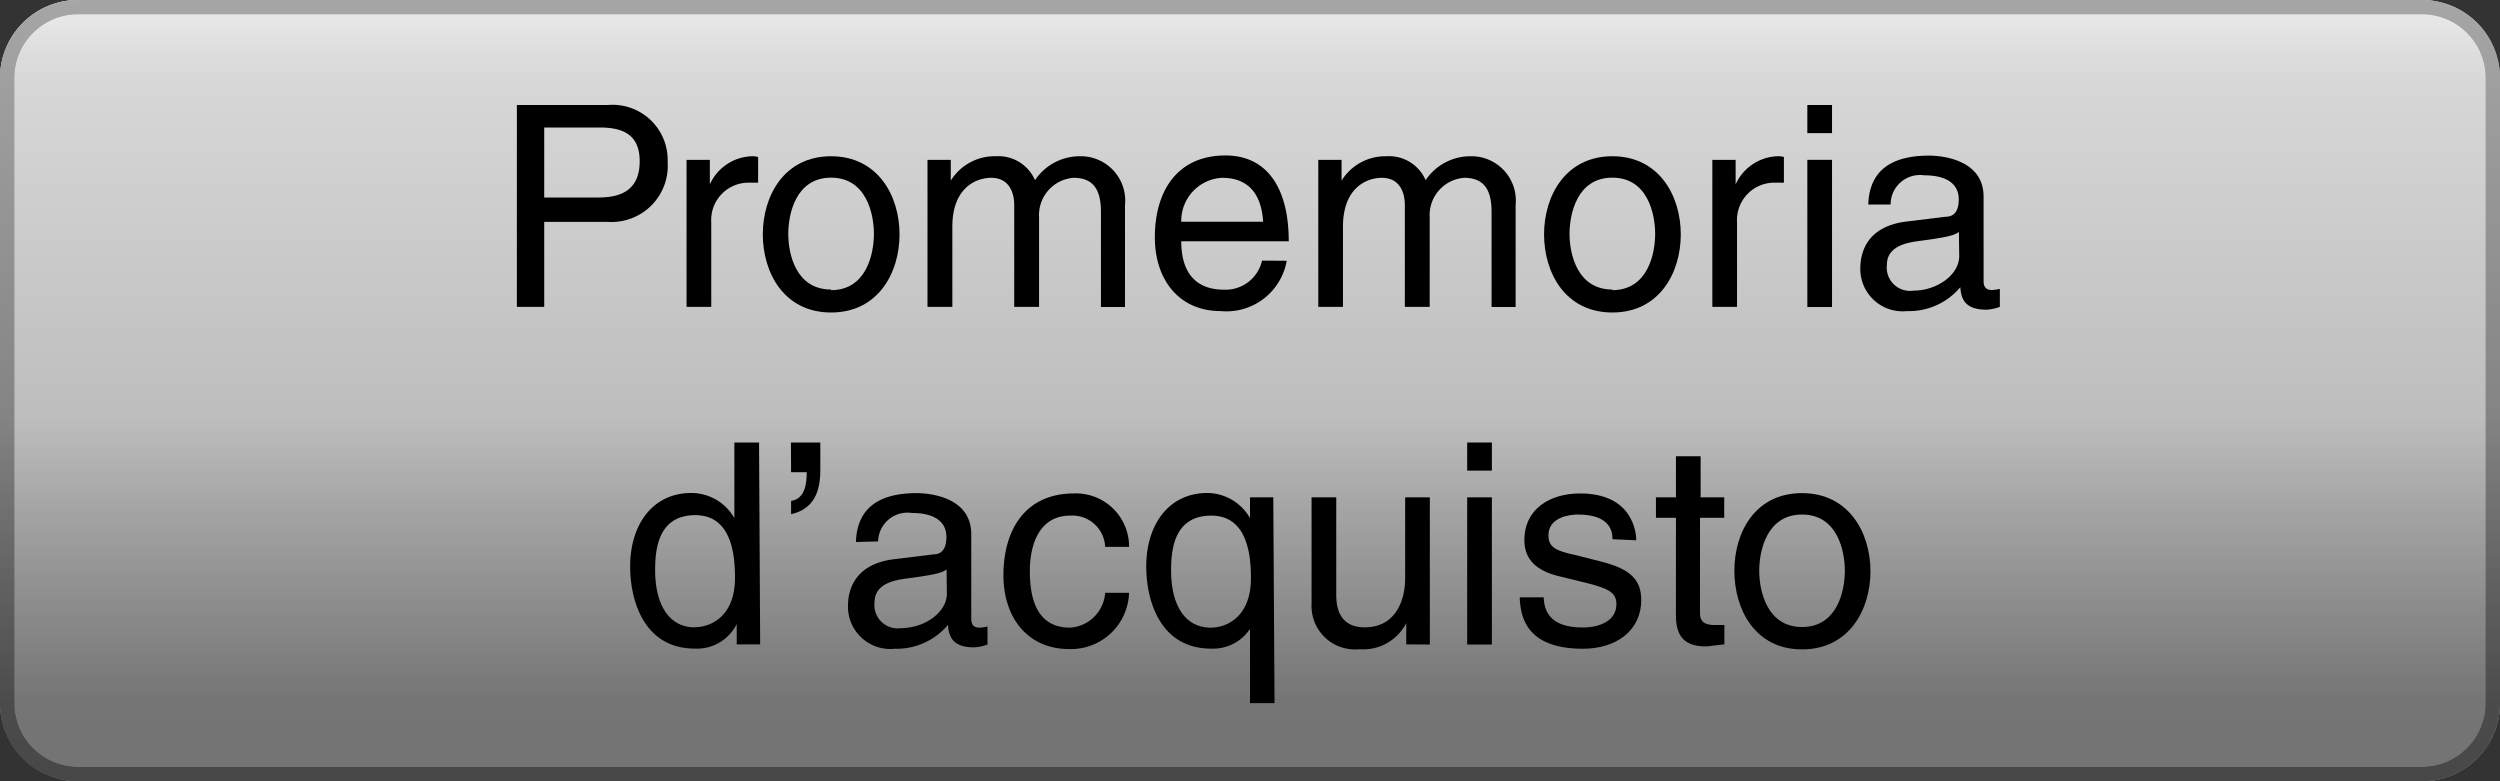 <svg xmlns="http://www.w3.org/2000/svg" xmlns:xlink="http://www.w3.org/1999/xlink" viewBox="0 0 160 50"><rect x="0" y="0" width="160" height="50" fill="#333333" stroke="none"/><defs><style>.a{isolation:isolate;}.b{fill:url(#a);}.c{fill:url(#b);}.d{fill:url(#c);}.e{mix-blend-mode:multiply;}.f{fill:url(#e);}</style><linearGradient id="a" x1="80" y1="-3.75" x2="80" y2="46.25" gradientUnits="userSpaceOnUse"><stop offset="0" stop-color="#e2e2e2"/><stop offset="1" stop-color="#a6a6a6"/></linearGradient><linearGradient id="b" x1="80" x2="80" y2="50" gradientUnits="userSpaceOnUse"><stop offset="0" stop-color="#a6a6a6"/><stop offset="1" stop-color="#666"/></linearGradient><linearGradient id="c" x1="80" y1="0.52" x2="80" y2="5.62" gradientUnits="userSpaceOnUse"><stop offset="0.15" stop-color="#fff" stop-opacity="0.3"/><stop offset="0.31" stop-color="#fff" stop-opacity="0.22"/><stop offset="0.59" stop-color="#fff" stop-opacity="0.1"/><stop offset="0.83" stop-color="#fff" stop-opacity="0.03"/><stop offset="1" stop-color="#fff" stop-opacity="0"/></linearGradient><linearGradient id="e" x1="80" y1="50" x2="80" y2="22.68" gradientUnits="userSpaceOnUse"><stop offset="0.19" stop-opacity="0.3"/><stop offset="0.85" stop-opacity="0"/></linearGradient></defs><title>It-promemoria</title><g class="a"><rect class="b" width="160" height="50" rx="5" ry="5"/><path class="c" d="M155,.91A4.09,4.09,0,0,1,159.09,5V45A4.09,4.09,0,0,1,155,49.09H5A4.09,4.09,0,0,1,.91,45V5A4.09,4.09,0,0,1,5,.91H155M155,0H5A5,5,0,0,0,0,5V45a5,5,0,0,0,5,5H155a5,5,0,0,0,5-5V5a5,5,0,0,0-5-5Z"/><path class="d" d="M160,5a5,5,0,0,0-5-5H5A5,5,0,0,0,0,5V6H160Z"/><path class="c" d="M155,.91A4.09,4.09,0,0,1,159.09,5V45A4.09,4.09,0,0,1,155,49.09H5A4.09,4.09,0,0,1,.91,45V5A4.09,4.09,0,0,1,5,.91H155M155,0H5A5,5,0,0,0,0,5V45a5,5,0,0,0,5,5H155a5,5,0,0,0,5-5V5a5,5,0,0,0-5-5Z"/><g class="e"><path class="f" d="M0,22.68V45a5,5,0,0,0,5,5H155a5,5,0,0,0,5-5V22.68Z"/></g><path d="M34.83,19.64H33.08V6.72H38.9a3.53,3.53,0,0,1,3.83,3.64,3.6,3.6,0,0,1-3.83,3.84H34.83Zm0-7h3.48c1.57,0,2.63-.58,2.63-2.32s-1.12-2.16-2.56-2.16H34.83Z"/><path d="M45.52,19.64H43.94V10.23h1.49v1.57h0A3.06,3.06,0,0,1,48.11,10a1.27,1.27,0,0,1,.41.05v1.64h-.59a2.39,2.39,0,0,0-2.41,2.52Z"/><path d="M53.19,10c3,0,4.38,2.54,4.38,5s-1.37,5-4.38,5-4.37-2.54-4.37-5S50.18,10,53.19,10Zm0,8.57c2.27,0,2.74-2.34,2.74-3.6s-.47-3.6-2.74-3.6-2.74,2.34-2.74,3.6S50.92,18.53,53.19,18.53Z"/><path d="M59.36,10.23h1.49v1.33h0A3.3,3.3,0,0,1,63.74,10a2.55,2.55,0,0,1,2.5,1.53A3.45,3.45,0,0,1,69.12,10,2.84,2.84,0,0,1,72,13.13v6.52H70.46V13.56c0-1.3-.4-2.18-1.75-2.18a2.39,2.39,0,0,0-2.21,2.52v5.74H64.91V13.13c0-.79-.31-1.75-1.48-1.75-.9,0-2.48.58-2.48,3.13v5.13H59.36Z"/><path d="M82.35,16.69a3.92,3.92,0,0,1-4.23,3.22c-2.65,0-4.21-2-4.21-4.72,0-2.92,1.4-5.24,4.52-5.24,2.72,0,4.05,2.16,4.05,5.49H75.6c0,2,.92,3.1,2.74,3.1a2.39,2.39,0,0,0,2.43-1.86Zm-1.51-2.5c-.09-1.46-.7-2.81-2.63-2.81a2.76,2.76,0,0,0-2.61,2.81Z"/><path d="M84.37,10.23h1.49v1.33h0A3.3,3.3,0,0,1,88.74,10a2.55,2.55,0,0,1,2.5,1.53A3.45,3.45,0,0,1,94.12,10,2.84,2.84,0,0,1,97,13.13v6.52H95.46V13.56c0-1.3-.4-2.18-1.75-2.18A2.39,2.39,0,0,0,91.5,13.9v5.74H89.91V13.13c0-.79-.31-1.75-1.48-1.75-.9,0-2.48.58-2.48,3.13v5.13H84.37Z"/><path d="M103.19,10c3,0,4.38,2.54,4.38,5s-1.37,5-4.38,5-4.37-2.54-4.37-5S100.19,10,103.19,10Zm0,8.57c2.27,0,2.74-2.34,2.74-3.6s-.47-3.6-2.74-3.6-2.74,2.34-2.74,3.6S100.93,18.53,103.19,18.53Z"/><path d="M111.17,19.64h-1.58V10.23h1.49v1.57h0A3.06,3.06,0,0,1,113.76,10a1.27,1.27,0,0,1,.41.05v1.64h-.59a2.39,2.39,0,0,0-2.41,2.52Z"/><path d="M115.67,8.52V6.72h1.58v1.8Zm1.58,11.13h-1.58V10.23h1.58Z"/><path d="M119.57,13.09c.07-2.25,1.57-3.13,3.89-3.13.76,0,3.49.22,3.49,2.63V18c0,.4.2.56.52.56a3,3,0,0,0,.52-.07v1.15a2.92,2.92,0,0,1-.86.18c-1.4,0-1.62-.72-1.67-1.44a4.28,4.28,0,0,1-3.4,1.53,2.71,2.71,0,0,1-3-2.72c0-.79.23-2.63,2.86-3l2.61-.32c.38,0,.83-.18.83-1.12s-.72-1.53-2.21-1.53A1.88,1.88,0,0,0,121,13.09Zm5.8,1.75c-.25.2-.65.34-2.61.59-.77.11-2,.34-2,1.53a1.49,1.49,0,0,0,1.71,1.64c1.48,0,2.92-1,2.92-2.21Z"/><path d="M48.65,41.24H47.15v-1.3h0a2.84,2.84,0,0,1-2.68,1.57c-3.21,0-4.14-3-4.14-5.26,0-2.65,1.42-4.7,3.92-4.7A3.18,3.18,0,0,1,47,33.16l0-.13V28.32h1.58Zm-4.18-1.1c1,0,2.57-.67,2.57-3.17,0-1.53-.25-4-2.54-4-2.45,0-2.57,2.32-2.57,3.53C41.93,38.58,42.74,40.15,44.47,40.15Z"/><path d="M50.62,28.32H52.5v1.76c0,1.39-.41,2.49-1.87,2.83v-.85c.94-.14,1-1.22,1-1.84h-1Z"/><path d="M54.78,34.69c.07-2.25,1.57-3.13,3.89-3.13.76,0,3.49.22,3.49,2.63v5.42c0,.4.2.56.52.56a2.91,2.91,0,0,0,.52-.07v1.15a2.92,2.92,0,0,1-.86.18c-1.4,0-1.62-.72-1.67-1.44a4.28,4.28,0,0,1-3.4,1.53,2.71,2.71,0,0,1-3-2.72c0-.79.23-2.63,2.86-3l2.61-.32c.38,0,.83-.18.83-1.12s-.72-1.53-2.21-1.53a1.88,1.88,0,0,0-2.16,1.82Zm5.8,1.75c-.25.2-.65.34-2.61.59-.77.11-2,.34-2,1.53a1.49,1.49,0,0,0,1.71,1.64c1.48,0,2.92-1,2.92-2.21Z"/><path d="M70.73,35a2.1,2.1,0,0,0-2.23-2c-2,0-2.59,1.87-2.59,3.55s.4,3.62,2.57,3.62a2.4,2.4,0,0,0,2.25-2.23h1.53a3.72,3.72,0,0,1-3.83,3.6c-2.65,0-4.21-2-4.21-4.72,0-2.92,1.4-5.24,4.52-5.24A3.4,3.4,0,0,1,72.26,35Z"/><path d="M81.57,45H80V40.25h0a2.83,2.83,0,0,1-2.5,1.26c-3.21,0-4.14-3-4.14-5.26,0-2.65,1.42-4.7,3.92-4.7A3.18,3.18,0,0,1,80,33.16h0V31.83h1.49ZM77.52,33c-2.45,0-2.57,2.32-2.57,3.53,0,2.07.81,3.64,2.54,3.64,1,0,2.57-.67,2.57-3.17C80.06,35.45,79.8,33,77.52,33Z"/><path d="M90,41.24V39.88l0,0a3.1,3.1,0,0,1-3,1.67,2.78,2.78,0,0,1-3.06-2.92V31.83h1.58v6.25c0,1.55.79,2.07,1.82,2.07,2,0,2.59-1.76,2.59-3.13V31.83h1.58v9.42Z"/><path d="M93.9,30.12v-1.8h1.58v1.8Zm1.58,11.13H93.9V31.83h1.58Z"/><path d="M103.2,34.51c0-.59-.23-1.58-2.23-1.58-.49,0-1.87.16-1.87,1.33,0,.77.49,1,1.71,1.26l1.58.4c2,.49,2.65,1.21,2.65,2.49,0,1.94-1.6,3.11-3.73,3.11-3.73,0-4-2.16-4.05-3.29h1.53c.05.74.27,1.93,2.5,1.93,1.13,0,2.16-.45,2.16-1.49,0-.76-.52-1-1.87-1.35l-1.84-.45c-1.31-.32-2.18-1-2.18-2.29,0-2.07,1.71-3,3.56-3,3.37,0,3.6,2.49,3.6,3Z"/><path d="M108.8,33.14v6.12c0,.74.63.74,1,.74h.56v1.24c-.58.05-1,.13-1.19.13-1.57,0-1.91-.88-1.91-2V33.14h-1.28V31.83h1.28V29.2h1.58v2.63h1.51v1.31Z"/><path d="M115.33,31.56c3,0,4.38,2.54,4.38,5s-1.37,5-4.38,5S111,39,111,36.53,112.33,31.56,115.33,31.56Zm0,8.57c2.27,0,2.74-2.34,2.74-3.6s-.47-3.6-2.74-3.6-2.74,2.34-2.74,3.6S113.07,40.13,115.33,40.13Z"/></g></svg>